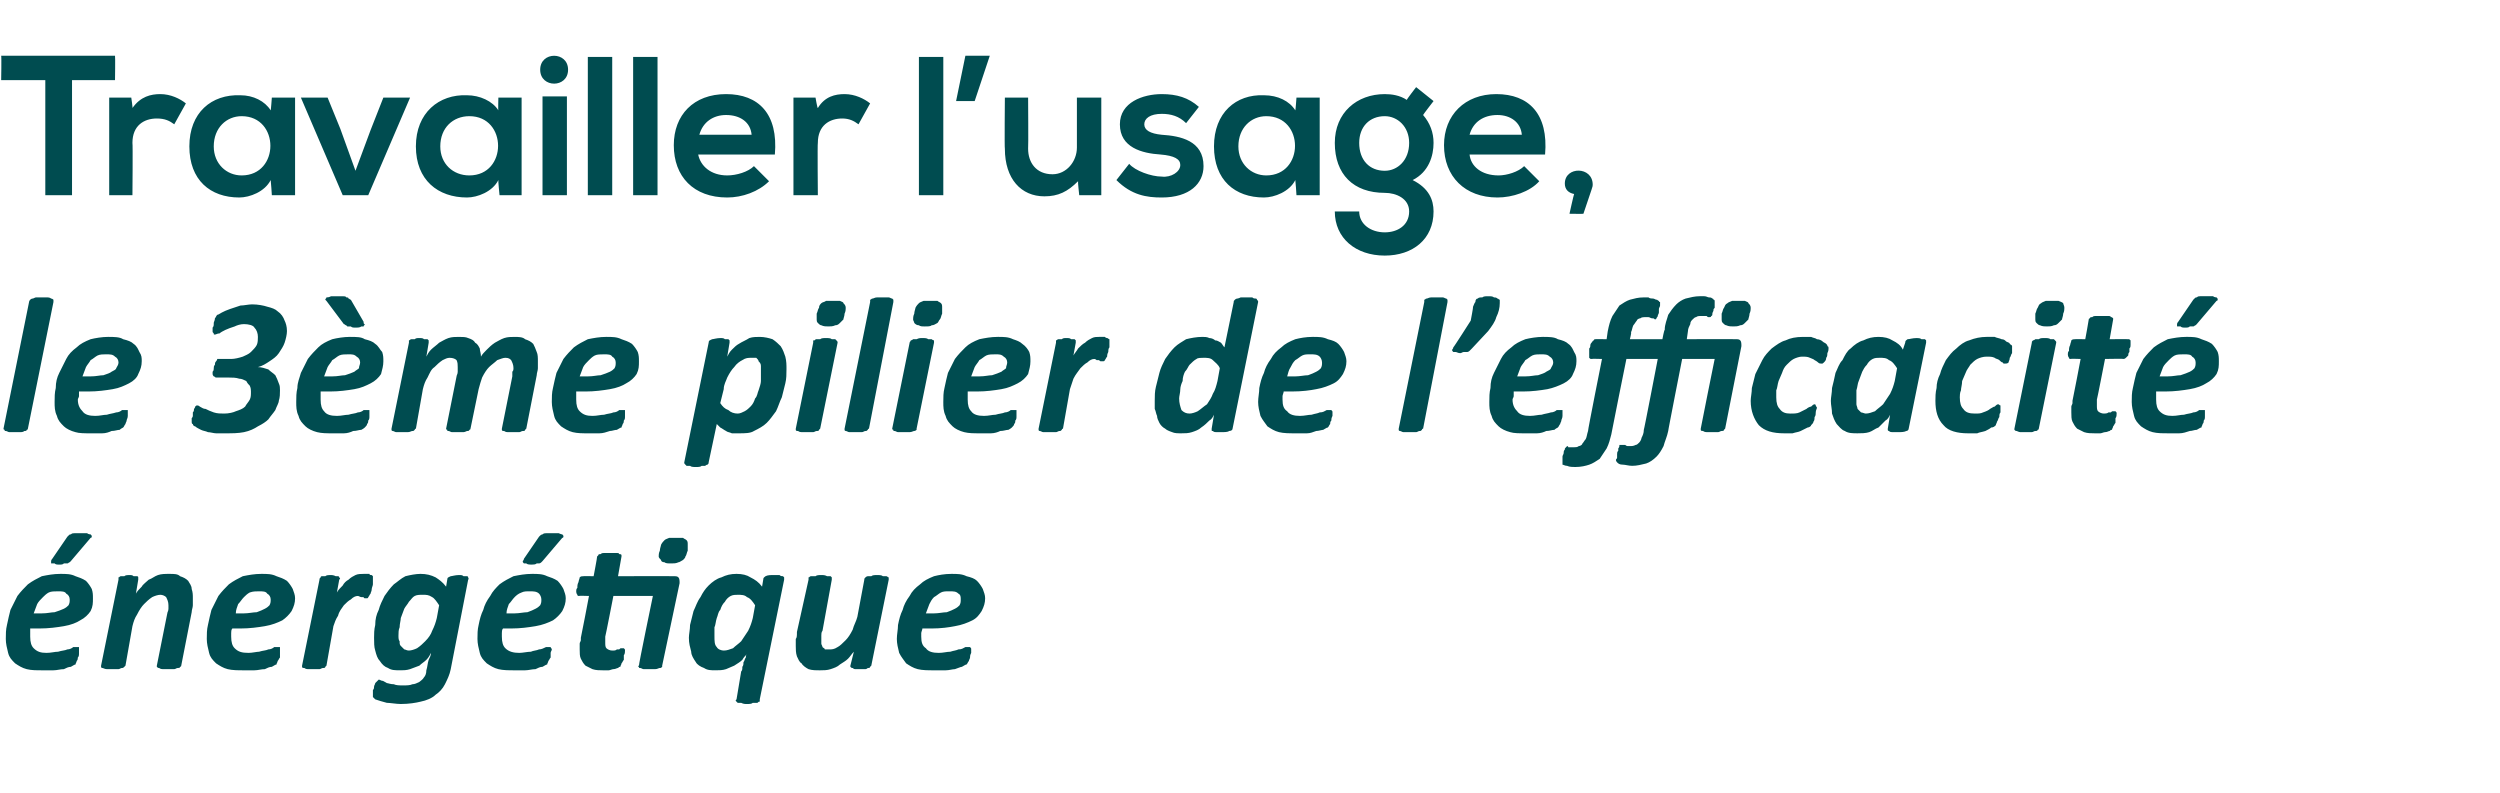 <?xml version="1.0" standalone="no"?><!DOCTYPE svg PUBLIC "-//W3C//DTD SVG 1.1//EN" "http://www.w3.org/Graphics/SVG/1.1/DTD/svg11.dtd"><svg xmlns="http://www.w3.org/2000/svg" version="1.1" width="215.2px" height="68.3px" viewBox="0 -4 215.2 68.3" style="top:-4px"><desc>Travailler l usage, le 3ème pilier de l efficacité énergétique</desc><defs/><g id="Polygon40231"><path d="m8 47.5c0 .4 0 .7-.2 1.1c-.2.3-.5.6-.9.8c-.3.2-.8.4-1.4.5c-.6.1-1.3.2-2.1.2c0 0-.8 0-.8 0c0 .1 0 .3 0 .4c0 .1 0 .2 0 .3c0 .5.1.8.3 1c.3.3.6.4 1.1.4c.4 0 .7-.1 1-.1c.3-.1.6-.1.8-.2c.2 0 .4-.1.5-.2c.2 0 .3 0 .3 0c.1 0 .2 0 .2 0c0 .1 0 .1 0 .2c0 .1 0 .2 0 .3c0 .2 0 .3-.1.4c0 .1 0 .2-.1.3c0 .1-.1.2-.1.3c-.1 0-.2.1-.4.2c-.2 0-.4.1-.6.2c-.3 0-.6.1-.9.1c-.3 0-.6 0-.9 0c-.6 0-1 0-1.4-.1c-.4-.1-.7-.3-1-.5c-.3-.3-.5-.5-.6-.9c-.1-.4-.2-.8-.2-1.2c0-.4 0-.8.1-1.2c.1-.5.2-.9.3-1.3c.2-.4.4-.8.6-1.2c.3-.4.6-.7.9-1c.4-.3.8-.5 1.2-.7c.5-.1 1-.2 1.6-.2c.5 0 .9 0 1.3.2c.3.1.6.2.9.4c.2.2.4.5.5.7c.1.3.1.5.1.8zm-2 .1c0-.2-.1-.4-.3-.5c-.1-.2-.4-.2-.7-.2c-.3 0-.6 0-.8.1c-.2.1-.4.3-.5.4c-.2.2-.4.4-.5.6c-.1.3-.2.5-.3.8c0 0 .7 0 .7 0c.5 0 .8-.1 1.1-.1c.3-.1.6-.2.8-.3c.2-.1.3-.2.4-.3c.1-.2.1-.3.1-.5zm.1-3.3c0 0-.1.1-.1.1c-.1 0-.1.1-.2.1c-.1 0-.2 0-.3 0c-.1.1-.2.1-.4.1c-.2 0-.3 0-.4-.1c-.1 0-.2 0-.3 0c0-.1 0-.1 0-.2c0 0 0-.1.1-.2c0 0 1.3-1.9 1.3-1.9c0 0 .1-.1.1-.1c.1-.1.1-.1.2-.1c.1-.1.2-.1.3-.1c.2 0 .3 0 .5 0c.3 0 .5 0 .6 0c.1.1.3.1.3.1c.1.1.1.1.1.2c0 0 0 .1-.1.1c0 0-1.7 2-1.7 2zm10.5 3.2c0 .2 0 .4 0 .6c0 .2-.1.4-.1.6c0 0-.9 4.6-.9 4.6c0 0 0 .1-.1.1c0 .1-.1.1-.2.1c-.1 0-.2.1-.3.1c-.1 0-.3 0-.5 0c-.2 0-.4 0-.5 0c-.2 0-.3-.1-.3-.1c-.1 0-.1 0-.2-.1c0 0 0-.1 0-.1c0 0 .9-4.5.9-4.5c0-.1.1-.2.1-.4c0-.1 0-.2 0-.3c0-.3-.1-.5-.2-.7c-.1-.1-.3-.2-.5-.2c-.2 0-.5.1-.7.2c-.3.2-.5.4-.7.6c-.2.2-.4.5-.6.9c-.2.3-.3.6-.4 1c0 0-.6 3.4-.6 3.4c0 0-.1.1-.1.1c-.1.1-.1.1-.2.1c-.1 0-.2.1-.3.1c-.2 0-.3 0-.5 0c-.3 0-.4 0-.5 0c-.2 0-.3-.1-.4-.1c0 0-.1 0-.1-.1c0 0 0-.1 0-.1c0 0 1.5-7.4 1.5-7.4c0-.1 0-.1 0-.2c.1 0 .1-.1.2-.1c.1 0 .2 0 .3 0c.1-.1.3-.1.4-.1c.2 0 .3 0 .4.1c.2 0 .2 0 .3 0c.1 0 .1.1.1.1c0 .1 0 .1 0 .2c0 0-.2 1.2-.2 1.2c.1-.2.3-.4.5-.6c.1-.2.4-.4.6-.6c.3-.1.5-.3.8-.4c.3-.1.6-.1 1-.1c.4 0 .7 0 .9.2c.3.1.5.2.7.4c.1.2.3.4.3.7c.1.3.1.5.1.8zm8.8 0c0 .4-.1.7-.3 1.1c-.2.3-.5.6-.8.8c-.4.2-.9.4-1.5.5c-.6.1-1.3.2-2.1.2c0 0-.7 0-.7 0c-.1.1-.1.3-.1.4c0 .1 0 .2 0 .3c0 .5.1.8.3 1c.3.3.6.4 1.2.4c.3 0 .7-.1.9-.1c.3-.1.6-.1.8-.2c.2 0 .4-.1.5-.2c.2 0 .3 0 .4 0c0 0 .1 0 .1 0c0 .1 0 .1 0 .2c0 .1 0 .2 0 .3c0 .2 0 .3 0 .4c-.1.1-.1.2-.2.3c0 .1-.1.2-.1.3c-.1 0-.2.1-.4.2c-.2 0-.4.1-.6.2c-.3 0-.6.1-.9.1c-.3 0-.6 0-.9 0c-.5 0-1 0-1.4-.1c-.4-.1-.7-.3-1-.5c-.3-.3-.5-.5-.6-.9c-.1-.4-.2-.8-.2-1.2c0-.4 0-.8.1-1.2c.1-.5.2-.9.3-1.3c.2-.4.4-.8.6-1.2c.3-.4.6-.7.9-1c.4-.3.8-.5 1.2-.7c.5-.1 1-.2 1.6-.2c.5 0 .9 0 1.3.2c.3.1.6.2.9.4c.2.2.4.5.5.7c.1.3.2.5.2.8zm-2.1.1c0-.2-.1-.4-.3-.5c-.1-.2-.4-.2-.7-.2c-.3 0-.5 0-.8.1c-.2.1-.4.3-.5.4c-.2.2-.3.4-.5.6c-.1.3-.2.5-.2.8c0 0 .7 0 .7 0c.4 0 .8-.1 1.1-.1c.3-.1.5-.2.7-.3c.2-.1.3-.2.4-.3c.1-.2.1-.3.1-.5zm8.8-2c0 0 0 .1 0 .1c0 .1 0 .2 0 .3c0 .1 0 .2 0 .3c0 .1-.1.3-.1.4c0 .2-.1.3-.1.4c-.1.1-.1.2-.2.3c0 .1-.1.1-.1.1c-.1 0-.1 0-.2 0c0 0-.1 0-.1-.1c-.1 0-.2 0-.2 0c-.1 0-.2-.1-.3-.1c-.2 0-.4.1-.6.3c-.2.1-.4.3-.6.5c-.2.3-.4.5-.5.9c-.2.3-.3.6-.4.9c0 0-.6 3.4-.6 3.4c0 0-.1.1-.1.1c0 .1-.1.1-.2.1c-.1 0-.2.1-.3.1c-.2 0-.3 0-.5 0c-.2 0-.4 0-.5 0c-.2 0-.3-.1-.3-.1c-.1 0-.2 0-.2-.1c0 0 0-.1 0-.1c0 0 1.5-7.4 1.5-7.4c0-.1 0-.1.1-.2c0 0 0-.1.1-.1c.1 0 .2 0 .3 0c.1-.1.3-.1.4-.1c.2 0 .3 0 .5.1c.1 0 .1 0 .2 0c.1 0 .1.1.1.1c.1.1.1.1 0 .2c0 0-.2 1.1-.2 1.1c.1-.2.3-.4.5-.6c.1-.2.3-.4.5-.5c.2-.2.4-.3.6-.4c.2-.1.5-.1.7-.1c0 0 .1 0 .2 0c.1 0 .2 0 .3 0c0 .1.1.1.2.1c0 0 .1.1.1.1c0 0 0 0 0 0zm6.7 8c-.1.5-.3.9-.5 1.3c-.2.4-.5.7-.8.9c-.3.3-.8.5-1.3.6c-.4.1-1 .2-1.7.2c-.4 0-.9-.1-1.2-.1c-.4-.1-.7-.2-1-.3c-.1-.1-.1-.1-.2-.2c0 0 0-.1 0-.2c0 0 0-.1 0-.2c0 0 0-.1 0-.2c.1-.1.1-.2.1-.3c0-.1.1-.2.1-.3c.1-.1.1-.1.2-.2c0 0 .1-.1.1-.1c.1 0 .2.1.3.1c.1 0 .2.1.4.2c.1 0 .3.1.6.1c.2.1.5.1.8.1c.3 0 .6 0 .8-.1c.2 0 .4-.1.6-.2c.1-.1.3-.2.4-.4c.1-.1.2-.3.2-.6c.1-.3.1-.6.2-.9c.1-.2.2-.4.2-.6c-.1.2-.2.4-.4.6c-.2.2-.4.3-.6.5c-.3.1-.5.2-.8.3c-.3.1-.6.1-.8.1c-.5 0-.8 0-1.1-.2c-.3-.1-.5-.3-.7-.6c-.2-.2-.3-.5-.4-.9c-.1-.3-.1-.7-.1-1.1c0-.3 0-.7.1-1.1c0-.5.1-.9.3-1.3c.1-.4.3-.8.5-1.2c.2-.3.5-.7.8-1c.3-.2.6-.5 1-.7c.4-.1.9-.2 1.3-.2c.5 0 .9.1 1.3.3c.3.2.6.4.9.8c0 0 .1-.6.1-.6c0-.2.1-.2.3-.3c.1 0 .4-.1.7-.1c.2 0 .3 0 .4.1c.1 0 .2 0 .3 0c.1 0 .1.1.1.1c0 .1.1.1 0 .2c0 0-1.5 7.7-1.5 7.7zm-1-5.5c-.2-.3-.4-.6-.6-.7c-.3-.2-.5-.2-.8-.2c-.3 0-.5 0-.7.1c-.2.1-.3.3-.5.5c-.1.2-.3.4-.4.6c-.1.3-.2.5-.3.8c0 .2-.1.5-.1.8c-.1.2-.1.5-.1.7c0 .2 0 .4.1.5c0 .2 0 .3.1.4c.1.1.2.2.3.3c.1 0 .2.1.4.1c.2 0 .5-.1.7-.2c.3-.2.5-.4.7-.6c.3-.3.5-.6.6-.9c.2-.4.3-.7.4-1.1c0 0 .2-1.1.2-1.1zm10.9-.6c0 .4-.1.7-.3 1.1c-.2.3-.5.6-.8.8c-.4.2-.9.4-1.5.5c-.6.1-1.3.2-2.1.2c0 0-.7 0-.7 0c-.1.1-.1.3-.1.4c0 .1 0 .2 0 .3c0 .5.1.8.3 1c.3.3.7.4 1.2.4c.3 0 .7-.1 1-.1c.2-.1.5-.1.7-.2c.2 0 .4-.1.6-.2c.1 0 .2 0 .3 0c0 0 .1 0 .1 0c0 .1.1.1.1.2c0 .1-.1.2-.1.3c0 .2 0 .3 0 .4c-.1.1-.1.2-.2.3c0 .1-.1.2-.1.3c-.1 0-.2.1-.4.2c-.2 0-.4.1-.6.2c-.3 0-.6.1-.9.1c-.3 0-.6 0-.9 0c-.5 0-1 0-1.4-.1c-.4-.1-.7-.3-1-.5c-.3-.3-.5-.5-.6-.9c-.1-.4-.2-.8-.2-1.2c0-.4 0-.8.1-1.2c.1-.5.2-.9.4-1.3c.1-.4.3-.8.6-1.2c.2-.4.5-.7.8-1c.4-.3.8-.5 1.2-.7c.5-.1 1-.2 1.6-.2c.5 0 .9 0 1.3.2c.3.1.6.2.9.4c.2.2.4.5.5.7c.1.3.2.5.2.8zm-2.1.1c0-.2-.1-.4-.2-.5c-.2-.2-.5-.2-.8-.2c-.3 0-.5 0-.7.1c-.3.1-.5.3-.6.4c-.2.2-.3.4-.5.6c-.1.3-.2.5-.2.8c0 0 .7 0 .7 0c.4 0 .8-.1 1.1-.1c.3-.1.5-.2.7-.3c.2-.1.3-.2.4-.3c.1-.2.1-.3.1-.5zm.1-3.3c0 0-.1.1-.1.1c0 0-.1.1-.2.1c0 0-.1 0-.2 0c-.1.1-.3.1-.4.1c-.2 0-.4 0-.5-.1c-.1 0-.2 0-.2 0c-.1-.1-.1-.1-.1-.2c0 0 .1-.1.1-.2c0 0 1.3-1.9 1.3-1.9c0 0 .1-.1.1-.1c.1-.1.2-.1.2-.1c.1-.1.2-.1.4-.1c.1 0 .2 0 .4 0c.3 0 .5 0 .6 0c.2.1.3.1.3.1c.1.1.1.1.1.2c0 0 0 .1-.1.1c0 0-1.7 2-1.7 2zm10.3 9c0 0 0 .1 0 .1c-.1.1-.1.1-.2.1c-.1 0-.2.1-.4.1c-.1 0-.3 0-.5 0c-.2 0-.3 0-.5 0c-.1 0-.2-.1-.3-.1c-.1 0-.1 0-.1-.1c-.1 0-.1-.1 0-.1c-.04-.03 1.2-6 1.2-6l-3.4 0c0 0-.67 3.45-.7 3.5c0 0 0 .1 0 .2c0 .2 0 .3 0 .3c0 .2 0 .4.1.5c.1.1.3.2.5.2c.2 0 .3 0 .4-.1c.1 0 .1 0 .2 0c.1-.1.1-.1.2-.1c0 0 .1 0 .1 0c.1 0 .1 0 .1 0c.1.1.1.1.1.2c0 .1 0 .3-.1.4c0 .1 0 .3 0 .4c-.1.1-.1.2-.2.3c0 .1-.1.2-.1.3c-.1 0-.1 0-.2.1c-.1 0-.2.1-.4.1c-.1 0-.3.1-.4.1c-.2 0-.3 0-.5 0c-.3 0-.6 0-.9-.1c-.2-.1-.4-.2-.6-.3c-.2-.2-.3-.4-.4-.6c-.1-.2-.1-.5-.1-.8c0-.1 0-.2 0-.2c0-.1 0-.2 0-.3c0-.1.1-.2.1-.3c0-.1 0-.1 0-.2c.02-.01.7-3.6.7-3.6c0 0-.85-.03-.9 0c0 0-.1 0-.1-.1c0 0-.1-.1-.1-.3c0-.1 0-.2.1-.3c0-.2 0-.3.1-.5c0-.1.1-.3.1-.4c.1-.1.2-.1.3-.1c-.01-.02.9 0 .9 0c0 0 .32-1.67.3-1.7c0 0 .1-.1.1-.1c0-.1.1-.1.2-.1c.1-.1.2-.1.3-.1c.2 0 .3 0 .5 0c.2 0 .4 0 .5 0c.2 0 .3 0 .3.1c.1 0 .2 0 .2.1c0 0 0 .1 0 .1c0 .03-.3 1.7-.3 1.7c0 0 4.76-.02 4.8 0c.2 0 .3 0 .4.1c.1.1.1.3.1.5c0 0-1.5 7.1-1.5 7.1zm2.2-9.9c-.1.2-.1.4-.2.5c0 .1-.1.2-.2.3c-.2.1-.3.2-.4.2c-.2.1-.4.1-.6.1c-.3 0-.5 0-.6-.1c-.2 0-.3-.1-.3-.2c-.1-.1-.2-.2-.2-.3c0-.1 0-.3.1-.5c0-.2.1-.4.1-.5c.1-.2.2-.3.3-.4c.1-.1.2-.1.4-.2c.2 0 .4 0 .6 0c.2 0 .4 0 .6 0c.1.1.2.1.3.2c.1.1.1.2.1.4c0 .1 0 .3 0 .5zm6.2 12.8c0 .1 0 .1 0 .2c-.1 0-.1 0-.2.1c-.1 0-.2 0-.4 0c-.1.1-.3.1-.5.1c-.2 0-.3 0-.5-.1c-.1 0-.2 0-.3 0c-.1-.1-.1-.1-.1-.1c-.1-.1-.1-.1 0-.2c0 0 .4-2.4.4-2.4c.1-.1.1-.2.1-.4c.1-.1.1-.3.1-.4c.1-.1.1-.3.2-.4c0-.1 0-.2.1-.3c-.1.1-.3.3-.4.5c-.2.2-.4.3-.7.5c-.2.1-.5.2-.7.3c-.3.1-.6.1-.9.1c-.4 0-.7 0-1-.2c-.3-.1-.6-.3-.7-.5c-.2-.3-.4-.6-.4-.9c-.1-.4-.2-.7-.2-1.2c0-.3.1-.7.1-1.1c.1-.4.2-.8.3-1.2c.2-.4.3-.8.6-1.2c.2-.4.4-.7.7-1c.3-.3.7-.6 1.1-.7c.4-.2.8-.3 1.3-.3c.5 0 .9.1 1.2.3c.4.2.7.4 1 .8c0 0 .1-.6.1-.6c0-.2.1-.2.2-.3c.2-.1.4-.1.8-.1c.1 0 .3 0 .4 0c.1.1.2.1.3.1c0 0 .1.1.1.1c0 .1 0 .1 0 .2c0 0-2.1 10.3-2.1 10.3zm-.4-8.1c-.2-.3-.4-.6-.7-.7c-.2-.2-.5-.2-.8-.2c-.2 0-.4 0-.6.1c-.2.1-.4.3-.5.5c-.2.2-.3.4-.4.7c-.2.2-.2.5-.3.7c-.1.3-.1.6-.2.8c0 .3 0 .5 0 .7c0 .5 0 .8.2 1c.1.2.4.3.6.3c.3 0 .5-.1.8-.2c.2-.2.5-.4.7-.6c.2-.3.4-.6.6-.9c.2-.4.3-.7.4-1.1c0 0 .2-1.1.2-1.1zm10 5.2c0 0-.1.1-.1.1c0 .1-.1.1-.2.1c0 0-.1.1-.2.1c-.2 0-.3 0-.5 0c-.1 0-.3 0-.4 0c-.1 0-.2-.1-.2-.1c-.1 0-.1 0-.2-.1c0 0 0-.1 0-.1c0 0 .3-1.2.3-1.2c-.2.2-.3.4-.5.6c-.2.2-.4.3-.7.5c-.2.2-.5.3-.8.4c-.3.1-.6.1-.9.1c-.4 0-.7 0-1-.1c-.2-.1-.5-.3-.6-.5c-.2-.1-.3-.4-.4-.6c-.1-.3-.1-.6-.1-.9c0-.2 0-.4 0-.6c.1-.1.1-.3.1-.6c0 0 1-4.5 1-4.5c0-.1 0-.1 0-.2c.1 0 .1-.1.2-.1c.1 0 .2 0 .4 0c.1-.1.3-.1.5-.1c.2 0 .3 0 .5.1c.1 0 .2 0 .3 0c0 0 .1.1.1.1c0 .1 0 .1 0 .2c0 0-.8 4.4-.8 4.4c-.1.1-.1.3-.1.4c0 .1 0 .2 0 .4c0 .1 0 .2 0 .3c0 .1.1.2.1.3c.1.1.2.1.2.2c.1 0 .2 0 .4 0c.2 0 .4 0 .7-.2c.2-.1.4-.3.7-.6c.2-.2.4-.5.6-.9c.1-.4.3-.7.4-1.1c0 0 .6-3.2.6-3.2c0-.1 0-.1.1-.2c0 0 .1-.1.2-.1c0 0 .2 0 .3 0c.1-.1.3-.1.5-.1c.2 0 .4 0 .5.1c.1 0 .2 0 .3 0c.1 0 .1.1.2.1c0 .1 0 .1 0 .2c0 0-1.5 7.4-1.5 7.4zm9.8-5.8c0 .4-.1.7-.3 1.1c-.2.3-.4.6-.8.8c-.4.2-.9.4-1.5.5c-.5.1-1.2.2-2 .2c0 0-.8 0-.8 0c0 .1-.1.3-.1.4c0 .1 0 .2 0 .3c0 .5.1.8.4 1c.2.3.6.4 1.1.4c.4 0 .7-.1 1-.1c.3-.1.5-.1.7-.2c.3 0 .4-.1.6-.2c.1 0 .2 0 .3 0c.1 0 .1 0 .1 0c.1.1.1.1.1.2c0 .1 0 .2 0 .3c-.1.2-.1.3-.1.4c0 .1-.1.2-.1.3c-.1.1-.1.2-.2.3c-.1 0-.2.1-.4.2c-.1 0-.3.1-.6.2c-.2 0-.5.1-.8.1c-.3 0-.7 0-1 0c-.5 0-1 0-1.4-.1c-.4-.1-.7-.3-1-.5c-.2-.3-.4-.5-.6-.9c-.1-.4-.2-.8-.2-1.2c0-.4.1-.8.1-1.2c.1-.5.2-.9.4-1.3c.1-.4.3-.8.6-1.2c.2-.4.5-.7.9-1c.3-.3.7-.5 1.2-.7c.4-.1.9-.2 1.5-.2c.5 0 .9 0 1.3.2c.4.1.7.2.9.4c.2.2.4.5.5.7c.1.3.2.5.2.8zm-2.1.1c0-.2 0-.4-.2-.5c-.2-.2-.4-.2-.8-.2c-.3 0-.5 0-.7.1c-.2.1-.4.3-.6.4c-.2.2-.3.4-.4.6c-.1.3-.2.5-.3.8c0 0 .7 0 .7 0c.4 0 .8-.1 1.1-.1c.3-.1.5-.2.7-.3c.2-.1.3-.2.4-.3c.1-.2.1-.3.1-.5z" stroke="none" fill="#004c50"/></g><g id="Polygon40230"><path d="m2.4 32.9c0 0 0 .1-.1.1c0 .1-.1.1-.2.1c0 0-.1.1-.3.1c-.1 0-.3 0-.5 0c-.2 0-.4 0-.5 0c-.1 0-.2-.1-.3-.1c-.1 0-.1 0-.1-.1c-.1 0-.1-.1-.1-.1c0 0 2.2-10.9 2.2-10.9c0-.1.1-.2.1-.2c0 0 .1-.1.2-.1c.1 0 .2-.1.3-.1c.2 0 .3 0 .5 0c.2 0 .4 0 .5 0c.2 0 .3.1.3.1c.1 0 .2.1.2.1c0 0 0 .1 0 .2c0 0-2.2 10.9-2.2 10.9zm9.8-5.8c0 .4-.1.7-.3 1.1c-.1.3-.4.6-.8.8c-.4.2-.8.4-1.4.5c-.6.1-1.3.2-2.1.2c0 0-.8 0-.8 0c0 .1 0 .3 0 .4c0 .1-.1.2-.1.3c0 .5.2.8.4 1c.2.3.6.4 1.1.4c.4 0 .7-.1 1-.1c.3-.1.5-.1.8-.2c.2 0 .4-.1.5-.2c.2 0 .3 0 .3 0c.1 0 .1 0 .2 0c0 .1 0 .1 0 .2c0 .1 0 .2 0 .3c0 .2-.1.3-.1.4c0 .1-.1.2-.1.3c-.1.1-.1.2-.2.3c0 0-.2.1-.3.2c-.2 0-.4.1-.7.1c-.2.1-.5.2-.8.2c-.3 0-.6 0-1 0c-.5 0-1 0-1.3-.1c-.4-.1-.8-.3-1-.5c-.3-.3-.5-.5-.6-.9c-.2-.4-.2-.8-.2-1.2c0-.4 0-.8.1-1.2c0-.5.1-.9.3-1.3c.2-.4.4-.8.6-1.2c.2-.4.5-.7.9-1c.3-.3.7-.5 1.2-.7c.4-.1 1-.2 1.5-.2c.5 0 1 0 1.3.2c.4.1.7.2.9.4c.3.2.4.5.5.7c.2.3.2.5.2.8zm-2 .1c0-.2-.1-.4-.3-.5c-.2-.2-.4-.2-.8-.2c-.2 0-.5 0-.7.1c-.2.1-.4.3-.6.4c-.1.2-.3.4-.4.6c-.1.3-.2.5-.3.8c0 0 .7 0 .7 0c.5 0 .8-.1 1.1-.1c.3-.1.6-.2.7-.3c.2-.1.4-.2.4-.3c.1-.2.2-.3.2-.5zm13.9 2.4c0 .3 0 .6-.1.9c0 .2-.2.5-.3.8c-.2.3-.4.5-.6.8c-.2.2-.5.4-.9.6c-.3.2-.7.4-1.2.5c-.5.1-1 .1-1.6.1c-.3 0-.5 0-.8 0c-.2 0-.5-.1-.7-.1c-.2-.1-.4-.1-.6-.2c-.2-.1-.4-.2-.5-.3c-.1 0-.2-.1-.2-.2c-.1 0-.1-.1-.1-.3c0 0 0-.1 0-.2c0 0 .1-.1.1-.2c0-.1 0-.2 0-.3c.1-.1.1-.2.1-.3c.1-.1.1-.2.1-.2c.1-.1.1-.1.2-.1c0 0 .1 0 .2.1c.2.1.3.2.5.2c.2.1.4.2.7.3c.3.1.6.1.9.1c.4 0 .8-.1 1-.2c.3-.1.6-.2.8-.4c.1-.2.3-.4.4-.6c.1-.2.1-.4.1-.7c0-.1 0-.3-.1-.5c-.1-.1-.2-.2-.3-.4c-.2-.1-.4-.2-.6-.2c-.3-.1-.6-.1-.9-.1c0 0-1.1 0-1.1 0c-.1 0-.1-.1-.2-.1c0 0-.1-.1-.1-.2c0-.1 0-.1 0-.2c.1-.1.1-.2.1-.3c0-.1 0-.2.1-.3c0-.1 0-.2.1-.3c0 0 .1-.1.1-.2c.1 0 .2 0 .2 0c0 0 1 0 1 0c.3 0 .7-.1 1-.2c.2-.1.5-.2.7-.4c.2-.2.4-.4.5-.6c.1-.2.1-.5.1-.7c0-.3-.1-.6-.3-.8c-.1-.2-.5-.3-.9-.3c-.3 0-.6.1-.8.2c-.3.1-.6.2-.8.3c-.2.1-.4.2-.5.3c-.2 0-.3.1-.4.1c-.1 0-.1 0-.1-.1c-.1-.1-.1-.1-.1-.2c0-.1 0-.2 0-.3c.1-.1.1-.2.1-.4c0-.1.1-.2.1-.4c.1-.1.1-.2.2-.3c.1 0 .2-.1.4-.2c.2-.1.4-.2.7-.3c.3-.1.6-.2.9-.3c.3 0 .7-.1 1-.1c.5 0 1 .1 1.3.2c.4.1.7.2.9.4c.3.2.5.5.6.8c.1.2.2.5.2.9c0 .3-.1.7-.2 1c-.1.3-.3.6-.5.9c-.2.3-.5.5-.8.7c-.3.2-.6.4-1 .5c0 0 0 0 0 0c.3 0 .6.1.9.2c.2.2.4.3.6.5c.1.2.2.4.3.7c.1.2.1.4.1.6zm8.9-2.5c0 .4-.1.7-.2 1.1c-.2.3-.5.6-.9.8c-.4.2-.8.4-1.4.5c-.6.1-1.3.2-2.1.2c0 0-.8 0-.8 0c0 .1 0 .3 0 .4c0 .1 0 .2 0 .3c0 .5.1.8.3 1c.2.3.6.4 1.1.4c.4 0 .7-.1 1-.1c.3-.1.6-.1.8-.2c.2 0 .4-.1.5-.2c.2 0 .3 0 .3 0c.1 0 .1 0 .2 0c0 .1 0 .1 0 .2c0 .1 0 .2 0 .3c0 .2 0 .3-.1.4c0 .1 0 .2-.1.3c0 .1-.1.2-.2.3c0 0-.1.1-.3.2c-.2 0-.4.1-.7.1c-.2.1-.5.2-.8.2c-.3 0-.6 0-.9 0c-.6 0-1 0-1.4-.1c-.4-.1-.8-.3-1-.5c-.3-.3-.5-.5-.6-.9c-.2-.4-.2-.8-.2-1.2c0-.4 0-.8.1-1.2c0-.5.2-.9.3-1.3c.2-.4.4-.8.6-1.2c.3-.4.6-.7.9-1c.3-.3.7-.5 1.2-.7c.4-.1 1-.2 1.5-.2c.6 0 1 0 1.3.2c.4.1.7.2.9.4c.3.2.4.5.6.7c.1.3.1.5.1.8zm-2 .1c0-.2-.1-.4-.3-.5c-.2-.2-.4-.2-.7-.2c-.3 0-.6 0-.8.1c-.2.1-.4.3-.6.4c-.1.2-.3.4-.4.6c-.1.3-.2.5-.3.8c0 0 .7 0 .7 0c.5 0 .8-.1 1.1-.1c.3-.1.6-.2.8-.3c.1-.1.3-.2.4-.3c0-.2.1-.3.1-.5zm.3-3.5c0 .1 0 .2.1.2c0 .1-.1.1-.1.2c0 0-.1 0-.2 0c-.1.1-.3.1-.5.1c-.2 0-.3 0-.4-.1c-.1 0-.2 0-.3 0c0 0-.1-.1-.1-.1c-.1 0-.1-.1-.2-.1c0 0-1.5-2-1.5-2c0 0-.1-.1-.1-.1c0-.1.1-.1.1-.2c.1 0 .2 0 .4-.1c.1 0 .3 0 .6 0c.1 0 .3 0 .4 0c.1 0 .3 0 .3.1c.1 0 .2 0 .2.1c.1 0 .1.1.2.1c0 0 1.1 1.9 1.1 1.9zm14 9.2c0 0-.1.1-.1.1c0 .1-.1.1-.2.1c-.1 0-.2.1-.3.1c-.2 0-.3 0-.5 0c-.2 0-.4 0-.5 0c-.2 0-.3-.1-.3-.1c-.1 0-.2 0-.2-.1c0 0 0-.1 0-.1c0 0 .9-4.5.9-4.5c0-.1 0-.2 0-.4c.1-.1.1-.2.1-.3c0-.3-.1-.5-.2-.7c-.1-.1-.2-.2-.5-.2c-.2 0-.4.1-.7.2c-.2.2-.5.4-.7.6c-.2.2-.4.5-.6.9c-.1.3-.2.6-.3 1c0 0-.7 3.4-.7 3.4c0 0 0 .1-.1.1c0 .1-.1.1-.2.1c0 0-.2.1-.3.1c-.1 0-.3 0-.5 0c-.2 0-.4 0-.5 0c-.1 0-.2-.1-.3-.1c-.1 0-.1 0-.1-.1c-.1 0-.1-.1-.1-.1c0 0 .9-4.5.9-4.5c0-.1.1-.2.1-.4c0-.1 0-.2 0-.4c0-.2 0-.4-.1-.6c-.1-.1-.3-.2-.6-.2c-.2 0-.4.1-.6.2c-.3.2-.5.4-.7.6c-.3.2-.4.5-.6.9c-.2.3-.3.6-.4 1c0 0-.6 3.4-.6 3.4c-.1 0-.1.1-.1.1c-.1.1-.1.1-.2.1c-.1 0-.2.1-.4.1c-.1 0-.3 0-.5 0c-.2 0-.3 0-.5 0c-.1 0-.2-.1-.3-.1c0 0-.1 0-.1-.1c0 0 0-.1 0-.1c0 0 1.5-7.4 1.5-7.4c0-.1 0-.1 0-.2c.1 0 .1-.1.2-.1c.1 0 .2 0 .3 0c.1-.1.2-.1.4-.1c.2 0 .3 0 .4.1c.1 0 .2 0 .3 0c0 0 .1.1.1.1c0 .1 0 .1 0 .2c0 0-.2 1.2-.2 1.2c.1-.2.2-.4.4-.6c.2-.2.5-.4.7-.6c.2-.1.5-.3.8-.4c.3-.1.6-.1.9-.1c.3 0 .6 0 .8.1c.3.1.5.2.6.4c.2.1.3.3.4.5c0 .2.1.4.1.7c.1-.2.3-.4.5-.6c.2-.2.4-.4.7-.6c.2-.1.5-.3.8-.4c.3-.1.6-.1.9-.1c.3 0 .7 0 .9.2c.3.1.5.2.7.4c.1.2.2.4.3.7c.1.2.1.5.1.8c0 .2 0 .4 0 .6c0 .2-.1.4-.1.6c0 0-.9 4.6-.9 4.6zm9.7-5.8c0 .4 0 .7-.2 1.1c-.2.3-.5.6-.9.8c-.3.2-.8.4-1.4.5c-.6.1-1.3.2-2.1.2c0 0-.8 0-.8 0c0 .1 0 .3 0 .4c0 .1 0 .2 0 .3c0 .5.1.8.3 1c.3.3.6.4 1.1.4c.4 0 .7-.1 1-.1c.3-.1.6-.1.8-.2c.2 0 .4-.1.5-.2c.2 0 .3 0 .3 0c.1 0 .2 0 .2 0c0 .1 0 .1 0 .2c0 .1 0 .2 0 .3c0 .2 0 .3-.1.4c0 .1 0 .2-.1.3c0 .1-.1.2-.1.3c-.1 0-.2.1-.4.2c-.2 0-.4.1-.6.1c-.3.1-.6.2-.9.2c-.3 0-.6 0-.9 0c-.6 0-1 0-1.4-.1c-.4-.1-.7-.3-1-.5c-.3-.3-.5-.5-.6-.9c-.1-.4-.2-.8-.2-1.2c0-.4 0-.8.1-1.2c.1-.5.2-.9.3-1.3c.2-.4.4-.8.6-1.2c.3-.4.6-.7.9-1c.4-.3.8-.5 1.2-.7c.5-.1 1-.2 1.6-.2c.5 0 .9 0 1.3.2c.3.1.6.2.9.4c.2.2.4.5.5.7c.1.3.1.5.1.8zm-2 .1c0-.2-.1-.4-.3-.5c-.1-.2-.4-.2-.7-.2c-.3 0-.6 0-.8.1c-.2.1-.4.3-.5.4c-.2.2-.4.4-.5.6c-.1.3-.2.5-.3.8c0 0 .7 0 .7 0c.5 0 .8-.1 1.1-.1c.3-.1.6-.2.8-.3c.2-.1.3-.2.4-.3c.1-.2.1-.3.1-.5zm14.7.6c0 .4 0 .8-.1 1.2c-.1.4-.2.8-.3 1.2c-.2.4-.3.8-.5 1.2c-.3.4-.5.7-.8 1c-.3.3-.7.5-1.1.7c-.3.2-.8.2-1.3.2c-.2 0-.4 0-.6 0c-.2-.1-.4-.1-.5-.2c-.2-.1-.3-.2-.5-.3c-.1-.1-.2-.2-.3-.3c0 0-.7 3.3-.7 3.3c0 .1 0 .1-.1.2c0 0-.1 0-.2.1c0 0-.1 0-.3 0c-.1.1-.3.1-.5.1c-.2 0-.4 0-.5-.1c-.1 0-.2 0-.3 0c-.1-.1-.1-.1-.1-.1c-.1-.1-.1-.1-.1-.2c0 0 2.1-10.3 2.1-10.3c0-.2.1-.2.3-.3c.1 0 .4-.1.7-.1c.2 0 .3 0 .4.1c.1 0 .2 0 .3 0c0 0 .1.1.1.1c0 .1 0 .1 0 .2c0 0-.2 1.2-.2 1.2c.1-.2.2-.4.4-.6c.2-.2.4-.4.6-.5c.3-.2.6-.3.9-.5c.3-.1.6-.1.9-.1c.4 0 .8.1 1.1.2c.3.2.5.4.7.6c.2.3.3.6.4.9c.1.4.1.7.1 1.1zm-2.2.2c0-.2 0-.4 0-.5c0-.2-.1-.3-.2-.4c0-.1-.1-.2-.2-.3c-.1 0-.3 0-.4 0c-.3 0-.5 0-.8.2c-.2.1-.5.3-.7.6c-.2.2-.4.5-.6.9c-.1.3-.3.6-.3 1c0 0-.3 1.2-.3 1.2c.2.3.4.5.7.6c.2.2.5.3.8.3c.2 0 .4-.1.6-.2c.2-.1.4-.3.5-.4c.2-.2.3-.4.4-.7c.2-.2.2-.5.3-.7c.1-.3.2-.6.2-.8c0-.3 0-.6 0-.8zm7.2-5c0 .2-.1.4-.1.5c-.1.1-.2.2-.3.3c-.1.1-.2.2-.4.2c-.2.1-.4.1-.6.1c-.2 0-.4 0-.6-.1c-.1 0-.2-.1-.3-.2c-.1-.1-.1-.2-.1-.3c0-.1 0-.3 0-.5c.1-.2.1-.4.2-.5c0-.2.1-.3.2-.4c.1-.1.3-.1.4-.2c.2 0 .4 0 .6 0c.3 0 .5 0 .6 0c.2.1.3.1.3.2c.1.1.2.2.2.4c0 .1 0 .3-.1.5zm-2.1 9.9c0 0-.1.1-.1.1c0 .1-.1.1-.2.1c-.1 0-.2.1-.3.1c-.2 0-.3 0-.5 0c-.2 0-.4 0-.5 0c-.2 0-.3-.1-.3-.1c-.1 0-.2 0-.2-.1c0 0 0-.1 0-.1c0 0 1.5-7.4 1.5-7.4c0-.1 0-.1 0-.2c.1 0 .2 0 .2-.1c.1 0 .2 0 .4 0c.1-.1.3-.1.5-.1c.2 0 .4 0 .5.1c.1 0 .2 0 .3 0c.1.1.1.1.1.1c.1.1.1.1.1.2c0 0-1.5 7.4-1.5 7.4zm4.2 0c-.1 0-.1.1-.1.1c-.1.1-.1.1-.2.1c-.1 0-.2.1-.3.1c-.2 0-.3 0-.5 0c-.3 0-.4 0-.6 0c-.1 0-.2-.1-.3-.1c0 0-.1 0-.1-.1c0 0 0-.1 0-.1c0 0 2.2-10.9 2.2-10.9c0-.1 0-.2 0-.2c.1 0 .1-.1.2-.1c.1 0 .2-.1.4-.1c.1 0 .3 0 .5 0c.2 0 .3 0 .5 0c.1 0 .2.1.3.1c0 0 .1.1.1.1c0 0 0 .1 0 .2c0 0-2.1 10.9-2.1 10.9zm6.3-9.9c-.1.2-.1.4-.2.5c-.1.1-.1.2-.2.3c-.2.1-.3.2-.5.2c-.1.1-.3.1-.6.1c-.2 0-.4 0-.5-.1c-.2 0-.3-.1-.4-.2c0-.1-.1-.2-.1-.3c0-.1 0-.3.1-.5c0-.2.1-.4.1-.5c.1-.2.2-.3.3-.4c.1-.1.2-.1.4-.2c.2 0 .4 0 .6 0c.2 0 .4 0 .6 0c.1.1.2.1.3.2c.1.1.1.2.1.4c0 .1 0 .3 0 .5zm-2.2 9.9c0 0 0 .1 0 .1c-.1.1-.2.1-.2.1c-.1 0-.2.1-.4.1c-.1 0-.3 0-.5 0c-.2 0-.4 0-.5 0c-.1 0-.2-.1-.3-.1c-.1 0-.1 0-.1-.1c-.1 0-.1-.1-.1-.1c0 0 1.5-7.4 1.5-7.4c0-.1.1-.1.1-.2c0 0 .1 0 .2-.1c.1 0 .2 0 .3 0c.2-.1.3-.1.5-.1c.2 0 .4 0 .5.1c.2 0 .3 0 .3 0c.1.1.2.1.2.1c0 .1 0 .1 0 .2c0 0-1.5 7.4-1.5 7.4zm9.8-5.8c0 .4-.1.7-.2 1.1c-.2.3-.5.6-.9.8c-.4.2-.8.4-1.4.5c-.6.1-1.3.2-2.1.2c0 0-.8 0-.8 0c0 .1 0 .3 0 .4c0 .1 0 .2 0 .3c0 .5.1.8.3 1c.2.3.6.4 1.1.4c.4 0 .7-.1 1-.1c.3-.1.6-.1.8-.2c.2 0 .4-.1.5-.2c.2 0 .3 0 .3 0c.1 0 .2 0 .2 0c0 .1 0 .1 0 .2c0 .1 0 .2 0 .3c0 .2 0 .3-.1.4c0 .1 0 .2-.1.3c0 .1-.1.2-.2.3c0 0-.1.1-.3.2c-.2 0-.4.1-.7.1c-.2.1-.5.2-.8.2c-.3 0-.6 0-.9 0c-.6 0-1 0-1.4-.1c-.4-.1-.8-.3-1-.5c-.3-.3-.5-.5-.6-.9c-.2-.4-.2-.8-.2-1.2c0-.4 0-.8.1-1.2c.1-.5.2-.9.3-1.3c.2-.4.4-.8.6-1.2c.3-.4.6-.7.9-1c.3-.3.7-.5 1.2-.7c.5-.1 1-.2 1.6-.2c.5 0 .9 0 1.3.2c.3.1.6.2.8.4c.3.2.5.5.6.7c.1.3.1.5.1.8zm-2 .1c0-.2-.1-.4-.3-.5c-.2-.2-.4-.2-.7-.2c-.3 0-.6 0-.8.1c-.2.1-.4.3-.6.4c-.1.2-.3.4-.4.6c-.1.3-.2.5-.3.8c0 0 .7 0 .7 0c.5 0 .8-.1 1.1-.1c.3-.1.6-.2.8-.3c.1-.1.3-.2.4-.3c0-.2.1-.3.1-.5zm8.8-2c0 0 0 .1 0 .1c0 .1 0 .2 0 .3c0 .1 0 .2 0 .3c-.1.1-.1.3-.1.4c-.1.2-.1.3-.1.4c-.1.1-.1.2-.2.3c0 .1-.1.1-.2.1c0 0-.1 0-.1 0c-.1 0-.1 0-.2-.1c0 0-.1 0-.2 0c0 0-.1-.1-.2-.1c-.2 0-.4.1-.6.3c-.2.1-.4.3-.6.5c-.2.3-.4.5-.6.9c-.1.3-.2.6-.3.9c0 0-.6 3.4-.6 3.4c-.1 0-.1.1-.1.1c-.1.1-.1.1-.2.1c-.1 0-.2.1-.3.1c-.2 0-.4 0-.6 0c-.2 0-.3 0-.5 0c-.1 0-.2-.1-.3-.1c0 0-.1 0-.1-.1c0 0 0-.1 0-.1c0 0 1.5-7.4 1.5-7.4c0-.1 0-.1 0-.2c.1 0 .1-.1.2-.1c.1 0 .2 0 .3 0c.1-.1.2-.1.4-.1c.2 0 .3 0 .4.1c.1 0 .2 0 .3 0c0 0 .1.1.1.1c0 .1 0 .1 0 .2c0 0-.2 1.1-.2 1.1c.1-.2.3-.4.4-.6c.2-.2.4-.4.6-.5c.2-.2.4-.3.6-.4c.2-.1.4-.1.6-.1c.1 0 .2 0 .3 0c.1 0 .2 0 .2 0c.1.1.2.1.2.1c.1 0 .1.1.2.1c0 0 0 0 0 0zm10.6 7.7c0 .1-.1.2-.3.2c-.1.1-.4.1-.7.1c-.2 0-.3 0-.4 0c-.1 0-.2 0-.3-.1c-.1 0-.1 0-.1-.1c0 0 0-.1 0-.1c0 0 .2-1.2.2-1.2c-.1.2-.2.4-.4.5c-.2.2-.4.4-.7.6c-.2.2-.5.3-.8.4c-.3.1-.6.1-.9.1c-.3 0-.6 0-.8-.1c-.3-.1-.5-.2-.6-.3c-.2-.1-.4-.3-.5-.5c-.1-.2-.2-.4-.2-.6c-.1-.2-.1-.4-.2-.6c0-.3 0-.5 0-.7c0-.4 0-.8.1-1.2c.1-.4.2-.8.3-1.2c.1-.4.3-.8.5-1.2c.2-.3.5-.7.8-1c.3-.3.7-.5 1-.7c.4-.1.9-.2 1.4-.2c.2 0 .4 0 .6.1c.2 0 .4.1.5.2c.2 0 .3.1.5.2c.1.1.2.3.3.4c0 0 .8-3.9.8-3.9c0-.1 0-.1.1-.2c0 0 .1-.1.2-.1c0 0 .1 0 .3-.1c.1 0 .3 0 .5 0c.2 0 .4 0 .5 0c.1.1.2.1.3.1c.1 0 .1.1.1.1c.1.1.1.1.1.2c0 0-2.2 10.9-2.2 10.9zm-1.1-5.2c-.1-.3-.4-.5-.6-.7c-.2-.2-.5-.2-.8-.2c-.2 0-.5 0-.6.1c-.2.1-.4.3-.6.5c-.1.1-.2.4-.4.6c-.1.2-.2.5-.2.8c-.1.2-.2.5-.2.7c0 .3-.1.6-.1.8c0 .4.1.7.2 1c.2.2.4.3.7.3c.2 0 .5-.1.7-.2c.3-.2.5-.4.8-.6c.2-.3.4-.6.5-.9c.2-.3.3-.7.4-1.1c0 0 .2-1.1.2-1.1zm10.9-.6c0 .4-.1.7-.3 1.1c-.2.3-.4.6-.8.8c-.4.2-.9.4-1.5.5c-.5.1-1.2.2-2.1.2c0 0-.7 0-.7 0c0 .1-.1.3-.1.4c0 .1 0 .2 0 .3c0 .5.1.8.4 1c.2.3.6.4 1.1.4c.4 0 .7-.1 1-.1c.3-.1.5-.1.7-.2c.3 0 .4-.1.6-.2c.1 0 .2 0 .3 0c.1 0 .1 0 .1 0c.1.1.1.1.1.2c0 .1 0 .2 0 .3c-.1.2-.1.3-.1.4c-.1.1-.1.2-.1.3c-.1.1-.1.2-.2.3c-.1 0-.2.1-.4.2c-.1 0-.4.1-.6.1c-.3.1-.5.2-.8.2c-.4 0-.7 0-1 0c-.5 0-1 0-1.4-.1c-.4-.1-.7-.3-1-.5c-.2-.3-.4-.5-.6-.9c-.1-.4-.2-.8-.2-1.2c0-.4.1-.8.1-1.2c.1-.5.2-.9.4-1.3c.1-.4.3-.8.6-1.2c.2-.4.5-.7.9-1c.3-.3.7-.5 1.2-.7c.4-.1.9-.2 1.5-.2c.5 0 .9 0 1.3.2c.4.1.7.2.9.4c.2.2.4.5.5.7c.1.3.2.5.2.8zm-2.1.1c0-.2-.1-.4-.2-.5c-.2-.2-.5-.2-.8-.2c-.3 0-.5 0-.7.1c-.2.1-.4.3-.6.4c-.2.2-.3.4-.4.6c-.2.3-.2.5-.3.8c0 0 .7 0 .7 0c.4 0 .8-.1 1.1-.1c.3-.1.5-.2.7-.3c.2-.1.3-.2.4-.3c.1-.2.1-.3.1-.5zm8.7 5.7c-.1 0-.1.1-.1.1c-.1.1-.1.1-.2.1c-.1 0-.2.1-.3.1c-.2 0-.4 0-.6 0c-.2 0-.3 0-.5 0c-.1 0-.2-.1-.3-.1c0 0-.1 0-.1-.1c0 0 0-.1 0-.1c0 0 2.2-10.9 2.2-10.9c0-.1 0-.2 0-.2c.1 0 .1-.1.2-.1c.1 0 .2-.1.4-.1c.1 0 .3 0 .5 0c.2 0 .3 0 .5 0c.1 0 .2.1.3.1c0 0 .1.1.1.1c0 0 0 .1 0 .2c0 0-2.1 10.9-2.1 10.9zm6.6-10.8c0 .4-.1.8-.3 1.2c-.1.4-.4.8-.7 1.2c0 0-1.4 1.5-1.4 1.5c-.1.1-.1.1-.2.2c0 0-.1.1-.2.1c-.1 0-.2 0-.3 0c-.1 0-.2.1-.3.1c-.2 0-.3-.1-.4-.1c-.1 0-.2 0-.2 0c-.1-.1-.1-.1-.1-.2c0 0 .1-.1.1-.2c.02.03 1.5-2.3 1.5-2.3c0 0 .23-1.19.2-1.2c.1-.2.1-.3.2-.4c0-.2.1-.3.2-.3c.1-.1.2-.1.4-.1c.1-.1.3-.1.5-.1c.2 0 .4 0 .5.1c.1 0 .2 0 .3.1c.1 0 .1.1.2.1c0 .1 0 .2 0 .3zm6.6 5c0 .4-.1.7-.3 1.1c-.1.3-.4.6-.8.8c-.4.2-.9.4-1.4.5c-.6.1-1.3.2-2.1.2c0 0-.8 0-.8 0c0 .1 0 .3 0 .4c0 .1-.1.2-.1.3c0 .5.2.8.4 1c.2.3.6.4 1.1.4c.4 0 .7-.1 1-.1c.3-.1.5-.1.8-.2c.2 0 .4-.1.5-.2c.2 0 .3 0 .3 0c.1 0 .1 0 .2 0c0 .1 0 .1 0 .2c0 .1 0 .2 0 .3c0 .2-.1.3-.1.4c0 .1-.1.2-.1.3c-.1.1-.1.2-.2.3c0 0-.2.1-.3.2c-.2 0-.4.1-.7.1c-.2.1-.5.2-.8.2c-.3 0-.6 0-1 0c-.5 0-1 0-1.3-.1c-.4-.1-.8-.3-1-.5c-.3-.3-.5-.5-.6-.9c-.2-.4-.2-.8-.2-1.2c0-.4 0-.8.1-1.2c0-.5.1-.9.3-1.3c.2-.4.4-.8.6-1.2c.2-.4.5-.7.9-1c.3-.3.7-.5 1.2-.7c.4-.1 1-.2 1.5-.2c.5 0 1 0 1.3.2c.4.1.7.2.9.4c.3.2.4.5.5.7c.2.3.2.5.2.8zm-2 .1c0-.2-.1-.4-.3-.5c-.2-.2-.4-.2-.8-.2c-.2 0-.5 0-.7.1c-.2.1-.4.3-.6.4c-.1.2-.3.4-.4.6c-.1.3-.2.5-.3.8c0 0 .7 0 .7 0c.5 0 .8-.1 1.1-.1c.3-.1.6-.2.7-.3c.2-.1.4-.2.4-.3c.1-.2.2-.3.2-.5zm6.3-.3c0 0-1.31 6.48-1.3 6.5c-.1.4-.2.8-.4 1.2c-.2.3-.4.6-.6.9c-.3.2-.6.4-.9.5c-.3.1-.7.2-1.2.2c-.2 0-.5 0-.7-.1c-.2 0-.3-.1-.4-.1c0-.1 0-.1 0-.1c0-.1 0-.1 0-.2c0 0 0-.1 0-.2c0 0 0-.1 0-.2c0-.1.1-.2.1-.3c0-.1 0-.2.1-.3c0-.1 0-.1.1-.2c0 0 .1-.1.1-.1c0 0 .1 0 .1.1c0 0 .1 0 .1 0c.1 0 .1 0 .1 0c.1 0 .2 0 .3 0c.1 0 .3 0 .4-.1c.1 0 .3-.1.3-.2c.1-.1.2-.3.3-.4c.1-.2.1-.4.2-.7c-.04.02 1.2-6.2 1.2-6.2c0 0-.91-.03-.9 0c-.1 0-.1 0-.2-.1c0 0 0-.1 0-.3c0 0 0-.1 0-.2c0-.1 0-.2 0-.3c.1-.1.1-.2.1-.3c0-.1.1-.2.1-.2c.1-.1.1-.2.2-.2c0-.1.1-.1.1-.1c.04-.02 1 0 1 0c0 0 .1-.73.1-.7c.1-.5.2-.9.4-1.3c.2-.3.4-.6.6-.9c.3-.2.6-.4.9-.5c.4-.1.7-.2 1.2-.2c.1 0 .3 0 .4 0c.1.1.3.1.4.1c.1 0 .2.1.3.1c.1 0 .1.1.2.1c0 0 0 .1.1.1c0 .1 0 .1 0 .2c0 0 0 .1 0 .1c0 .1-.1.2-.1.3c0 .1 0 .2 0 .3c0 .1-.1.2-.1.3c0 .1-.1.1-.1.2c0 0-.1.1-.1.1c-.1 0-.1-.1-.2-.1c0 0-.1 0-.1 0c-.1 0-.2-.1-.3-.1c-.1 0-.1 0-.2 0c-.2 0-.4 0-.5.1c-.1 0-.3.1-.3.2c-.1.1-.2.3-.3.4c-.1.2-.1.4-.2.6c.05.04-.1.6-.1.6l2.8 0c0 0 .15-.82.2-.8c0-.5.2-.9.3-1.3c.2-.3.4-.6.7-.9c.2-.2.5-.4.8-.5c.4-.1.8-.2 1.2-.2c.2 0 .3 0 .4 0c.2 0 .3.1.4.1c.1 0 .2 0 .3.1c0 0 .1 0 .1.1c0 0 .1 0 .1.1c0 0 0 .1 0 .1c0 .1 0 .1 0 .2c0 .1 0 .2 0 .3c-.1.1-.1.1-.1.2c0 .1-.1.2-.1.3c0 .1 0 .2-.1.2c0 .1-.1.1-.1.1c0 0-.1 0-.1 0c-.1 0-.1 0-.2-.1c0 0-.1 0-.2 0c-.1 0-.1 0-.2 0c-.2 0-.4 0-.5.1c-.1 0-.2.1-.3.2c-.1.1-.2.2-.2.4c-.1.2-.2.4-.2.6c0 .03-.1.7-.1.7c0 0 4.17-.02 4.2 0c.2 0 .3 0 .4.1c.1.1.1.3.1.5c0 0-1.4 7.1-1.4 7.1c0 0-.1.1-.1.1c0 .1-.1.1-.2.1c-.1 0-.2.1-.3.1c-.2 0-.3 0-.5 0c-.2 0-.4 0-.5 0c-.2 0-.3-.1-.3-.1c-.1 0-.2 0-.2-.1c0 0 0-.1 0-.1c-.01-.03 1.2-6 1.2-6l-2.8 0c0 0-1.23 6.25-1.2 6.2c-.1.5-.3.9-.4 1.3c-.2.4-.4.7-.6.9c-.3.3-.6.5-.9.6c-.4.1-.8.2-1.2.2c-.3 0-.6-.1-.8-.1c-.3 0-.4-.1-.5-.2c0 0-.1-.1-.1-.2c0-.1.1-.1.1-.2c0-.1 0-.2 0-.3c0-.1 0-.2.1-.3c0-.1 0-.2 0-.2c.1-.1.1-.2.1-.3c.1 0 .1 0 .2 0c0 0 .1 0 .1 0c.1 0 .1 0 .2 0c0 0 .1.1.2.1c0 0 .1 0 .2 0c.2 0 .3 0 .5-.1c.1 0 .2-.1.3-.2c.1-.1.2-.3.2-.4c.1-.2.2-.4.2-.7c.02.04 1.2-6.1 1.2-6.1l-2.7 0zm10.6-3.9c0 .2-.1.4-.1.5c-.1.1-.2.2-.3.3c-.1.1-.2.2-.4.2c-.2.1-.4.1-.6.1c-.2 0-.4 0-.6-.1c-.1 0-.2-.1-.3-.2c-.1-.1-.1-.2-.1-.3c0-.1 0-.3 0-.5c.1-.2.1-.4.2-.5c.1-.2.1-.3.3-.4c.1-.1.2-.1.4-.2c.1 0 .3 0 .6 0c.2 0 .4 0 .5 0c.2.1.3.1.3.2c.1.1.2.2.2.4c0 .1 0 .3-.1.5zm6.8 3c0 .1 0 .2-.1.4c0 .1 0 .3-.1.4c0 .2-.1.3-.2.4c-.1.1-.1.1-.2.1c-.1 0-.2 0-.3-.1c0 0-.1-.1-.3-.2c-.1-.1-.2-.1-.4-.2c-.2-.1-.4-.1-.7-.1c-.2 0-.5.1-.7.2c-.2.1-.4.3-.6.5c-.2.2-.3.4-.4.7c-.1.2-.2.5-.3.7c-.1.3-.1.6-.2.8c0 .2 0 .5 0 .6c0 .5.1.8.3 1c.2.3.5.4.9.4c.3 0 .6 0 .8-.1c.2-.1.4-.2.6-.3c.1-.1.3-.2.4-.2c.1-.1.2-.2.3-.2c.1 0 .1.1.1.1c0 .1.1.1.1.2c0 .1-.1.2-.1.4c0 .1 0 .3-.1.4c0 .1 0 .3-.1.4c0 .1-.1.2-.2.3c0 .1-.2.2-.3.2c-.2.1-.4.2-.6.3c-.2.1-.4.1-.7.2c-.2 0-.5 0-.7 0c-1 0-1.7-.2-2.2-.7c-.4-.5-.7-1.2-.7-2.1c0-.3.1-.7.1-1.1c.1-.4.2-.8.3-1.2c.2-.4.4-.8.6-1.2c.2-.4.5-.7.8-1c.4-.3.8-.6 1.2-.7c.4-.2.9-.3 1.5-.3c.2 0 .4 0 .7 0c.2.1.4.1.5.2c.2 0 .4.1.5.2c.1.1.2.1.3.2c.1.1.1.1.1.2c.1 0 .1.1.1.2zm6.9 6.9c0 .1-.1.2-.2.2c-.2.1-.4.1-.8.1c-.2 0-.3 0-.4 0c-.1 0-.2 0-.3-.1c0 0-.1 0-.1-.1c0 0 0-.1 0-.1c0 0 .2-1.2.2-1.2c-.1.2-.2.4-.4.5c-.2.2-.4.4-.6.6c-.3.1-.5.3-.8.4c-.3.1-.7.1-1 .1c-.4 0-.8 0-1.1-.2c-.3-.1-.5-.4-.7-.6c-.2-.3-.3-.6-.4-.9c0-.4-.1-.7-.1-1.1c0-.3.1-.7.1-1.1c.1-.4.2-.8.3-1.3c.2-.4.3-.8.6-1.1c.2-.4.4-.8.7-1c.3-.3.7-.6 1.1-.7c.4-.2.8-.3 1.3-.3c.5 0 .9.1 1.2.3c.4.2.7.4.9.8c0 0 .2-.6.2-.6c0-.2.1-.2.2-.3c.2 0 .4-.1.8-.1c.1 0 .3 0 .4.1c.1 0 .2 0 .3 0c0 0 .1.1.1.1c0 .1 0 .1 0 .2c0 0-1.5 7.4-1.5 7.4zm-1-5.2c-.2-.3-.4-.6-.7-.7c-.2-.2-.5-.2-.8-.2c-.2 0-.4 0-.6.1c-.2.1-.4.3-.5.5c-.2.2-.3.4-.4.6c-.1.3-.2.5-.3.8c-.1.2-.1.5-.2.8c0 .2 0 .5 0 .7c0 .2 0 .3 0 .5c0 .1.1.3.1.4c.1.1.2.2.3.3c.1 0 .3.1.4.1c.3 0 .5-.1.8-.2c.2-.2.5-.4.7-.6c.2-.3.4-.6.6-.9c.2-.4.3-.7.4-1.1c0 0 .2-1.1.2-1.1zm9.9-1.7c0 .1 0 .2 0 .4c-.1.1-.1.3-.2.4c0 .2-.1.3-.1.4c-.1.1-.2.1-.3.1c-.1 0-.2 0-.2-.1c-.1 0-.2-.1-.3-.2c-.1-.1-.3-.1-.4-.2c-.2-.1-.4-.1-.7-.1c-.3 0-.6.1-.8.2c-.2.1-.4.3-.6.5c-.1.2-.3.4-.4.7c-.1.2-.2.5-.3.7c0 .3-.1.6-.1.8c-.1.2-.1.5-.1.6c0 .5.1.8.3 1c.2.3.5.4 1 .4c.3 0 .5 0 .7-.1c.3-.1.5-.2.6-.3c.2-.1.3-.2.4-.2c.1-.1.2-.2.3-.2c.1 0 .1.1.2.1c0 .1 0 .1 0 .2c0 .1 0 .2 0 .4c-.1.1-.1.3-.1.4c-.1.1-.1.3-.2.4c0 .1-.1.2-.1.3c-.1.1-.2.2-.4.2c-.1.1-.3.2-.5.3c-.3.1-.5.1-.7.2c-.3 0-.5 0-.8 0c-.9 0-1.7-.2-2.1-.7c-.5-.5-.7-1.2-.7-2.1c0-.3 0-.7.1-1.1c0-.4.1-.8.3-1.2c.1-.4.3-.8.5-1.2c.3-.4.5-.7.9-1c.3-.3.7-.6 1.1-.7c.5-.2 1-.3 1.5-.3c.3 0 .5 0 .7 0c.2.1.4.1.6.2c.2 0 .3.1.4.2c.2.1.3.1.3.2c.1.1.2.1.2.2c0 0 0 .1 0 .2zm4.4-3c0 .2-.1.4-.1.5c-.1.1-.2.2-.3.3c-.1.1-.2.2-.4.2c-.2.1-.4.1-.6.1c-.2 0-.4 0-.6-.1c-.1 0-.2-.1-.3-.2c-.1-.1-.1-.2-.1-.3c0-.1 0-.3 0-.5c.1-.2.1-.4.2-.5c.1-.2.1-.3.3-.4c.1-.1.2-.1.4-.2c.1 0 .3 0 .6 0c.2 0 .4 0 .5 0c.2.1.3.1.4.2c0 .1.1.2.1.4c0 .1 0 .3-.1.5zm-2.1 9.9c0 0 0 .1-.1.1c0 .1-.1.1-.2.1c-.1 0-.2.1-.3.1c-.1 0-.3 0-.5 0c-.2 0-.4 0-.5 0c-.1 0-.3-.1-.3-.1c-.1 0-.1 0-.2-.1c0 0 0-.1 0-.1c0 0 1.5-7.4 1.5-7.4c0-.1 0-.1.1-.2c0 0 .1 0 .2-.1c0 0 .1 0 .3 0c.1-.1.3-.1.5-.1c.2 0 .4 0 .5.1c.1 0 .2 0 .3 0c.1.1.1.1.1.1c.1.1.1.1.1.2c0 0-1.5 7.4-1.5 7.4zm7.9-7.4c0 .1 0 .2 0 .2c0 .1 0 .2-.1.3c0 .1 0 .2 0 .3c-.1.1-.1.2-.1.3c-.1.1-.1.1-.2.2c0 0-.1.1-.2.1c.04-.03-1.6 0-1.6 0c0 0-.67 3.45-.7 3.5c0 0 0 .1 0 .2c0 .2 0 .3 0 .3c0 .2 0 .4.1.5c.1.1.3.2.5.2c.1 0 .3 0 .4-.1c0 0 .1 0 .2 0c.1-.1.1-.1.2-.1c0 0 .1 0 .1 0c.1 0 .1 0 .1 0c.1.1.1.1.1.2c0 .1 0 .3-.1.4c0 .1 0 .3 0 .4c-.1.1-.1.2-.2.3c0 .1-.1.2-.1.3c-.1 0-.1 0-.2.1c-.1 0-.2.1-.4.1c-.1 0-.3.1-.4.1c-.2 0-.3 0-.5 0c-.3 0-.6 0-.9-.1c-.2-.1-.4-.2-.6-.3c-.2-.2-.3-.4-.4-.6c-.1-.2-.1-.5-.1-.8c0-.1 0-.2 0-.2c0-.1 0-.2 0-.3c0-.1.1-.2.1-.3c0-.1 0-.1 0-.2c.02-.01.7-3.6.7-3.6c0 0-.86-.03-.9 0c0 0-.1 0-.1-.1c0 0-.1-.1-.1-.3c0-.1 0-.2.1-.3c0-.2 0-.3.1-.5c0-.1.1-.3.1-.4c.1-.1.2-.1.3-.1c-.01-.02.9 0 .9 0c0 0 .31-1.67.3-1.7c0 0 0-.1.1-.1c0-.1.1-.1.2-.1c.1-.1.2-.1.3-.1c.1 0 .3 0 .5 0c.2 0 .4 0 .5 0c.2 0 .3 0 .3.1c.1 0 .1 0 .2.1c0 0 0 .1 0 .1c0 .03-.3 1.7-.3 1.7c0 0 1.57-.02 1.6 0c.1 0 .1 0 .2.1c0 0 0 .1 0 .2zm7.6 1.6c0 .4 0 .7-.2 1.1c-.2.3-.5.6-.9.8c-.3.2-.8.4-1.4.5c-.6.1-1.3.2-2.1.2c0 0-.8 0-.8 0c0 .1 0 .3 0 .4c0 .1 0 .2 0 .3c0 .5.1.8.3 1c.3.3.6.4 1.1.4c.4 0 .7-.1 1-.1c.3-.1.6-.1.8-.2c.2 0 .4-.1.5-.2c.2 0 .3 0 .3 0c.1 0 .2 0 .2 0c0 .1 0 .1 0 .2c0 .1 0 .2 0 .3c0 .2 0 .3-.1.4c0 .1 0 .2-.1.3c0 .1-.1.2-.1.3c-.1 0-.2.1-.4.2c-.2 0-.4.1-.6.1c-.3.1-.6.2-.9.2c-.3 0-.6 0-.9 0c-.6 0-1 0-1.4-.1c-.4-.1-.7-.3-1-.5c-.3-.3-.5-.5-.6-.9c-.1-.4-.2-.8-.2-1.2c0-.4 0-.8.1-1.2c.1-.5.2-.9.3-1.3c.2-.4.4-.8.6-1.2c.3-.4.6-.7.9-1c.4-.3.8-.5 1.2-.7c.5-.1 1-.2 1.6-.2c.5 0 .9 0 1.3.2c.3.1.6.2.9.4c.2.2.4.5.5.7c.1.3.1.5.1.8zm-2 .1c0-.2-.1-.4-.3-.5c-.1-.2-.4-.2-.7-.2c-.3 0-.6 0-.8.1c-.2.1-.4.3-.5.4c-.2.2-.4.4-.5.6c-.1.3-.2.5-.3.8c0 0 .7 0 .7 0c.5 0 .8-.1 1.1-.1c.3-.1.6-.2.8-.3c.2-.1.3-.2.4-.3c.1-.2.1-.3.1-.5zm.1-3.3c0 0-.1.1-.1.1c-.1 0-.1.1-.2.1c-.1 0-.2 0-.3 0c-.1.1-.2.1-.4.1c-.2 0-.3 0-.4-.1c-.1 0-.2 0-.3 0c0-.1 0-.1 0-.2c0 0 0-.1.1-.2c0 0 1.3-1.9 1.3-1.9c0 0 .1-.1.1-.1c.1-.1.1-.1.2-.1c.1-.1.2-.1.3-.1c.2 0 .3 0 .5 0c.3 0 .5 0 .6 0c.1.1.3.1.3.1c.1.1.1.1.1.2c0 0 0 .1-.1.1c0 0-1.7 2-1.7 2z" stroke="none" fill="#004c50"/></g><g id="Polygon40229"><path d="m3.9 2.9l-3.8 0c0 0 .04-2.05 0-2.1c3.5 0 6.4 0 9.8 0c.03.05 0 2.1 0 2.1l-3.7 0l0 9.9l-2.3 0l0-9.9zm7.4 1.5c0 0 .14.94.1.9c.7-1 1.6-1.2 2.4-1.2c.9 0 1.7.4 2.2.8c0 0-1 1.8-1 1.8c-.4-.3-.8-.5-1.5-.5c-1.1 0-2.1.6-2.1 2.1c.04.03 0 4.5 0 4.5l-2 0l0-8.4l1.9 0zm12.1 0l2 0l0 8.4l-2 0c0 0-.08-1.27-.1-1.3c-.5 1-1.8 1.5-2.7 1.5c-2.5 0-4.3-1.5-4.3-4.4c0-2.9 1.9-4.5 4.4-4.4c1.1 0 2.1.5 2.6 1.3c.02.02.1-1.1.1-1.1zm-5 4.2c0 1.5 1.1 2.5 2.4 2.5c3.3 0 3.3-5.1 0-5.1c-1.3 0-2.4 1-2.4 2.6zm16.9-4.2l-3.6 8.4l-2.2 0l-3.6-8.4l2.3 0l1.1 2.7l1.3 3.6l1.3-3.5l1.1-2.8l2.3 0zm7.6 0l2 0l0 8.4l-1.9 0c0 0-.13-1.27-.1-1.3c-.5 1-1.8 1.5-2.7 1.5c-2.5 0-4.4-1.5-4.4-4.4c0-2.9 2-4.5 4.4-4.4c1.1 0 2.2.5 2.7 1.3c-.03.02 0-1.1 0-1.1zm-5 4.2c0 1.5 1.1 2.5 2.5 2.5c3.3 0 3.3-5.1 0-5.1c-1.4 0-2.5 1-2.5 2.6zm8.8-4.3l0 8.5l2.1 0l0-8.5l-2.1 0zm2.2-2.3c0 1.6-2.4 1.6-2.4 0c0-1.6 2.4-1.6 2.4 0zm3.8-1.1l0 11.9l-2.1 0l0-11.9l2.1 0zm3.9 0l0 11.9l-2.1 0l0-11.9l2.1 0zm3.5 8.4c.2 1 1.1 1.8 2.5 1.8c.8 0 1.8-.3 2.3-.8c0 0 1.3 1.3 1.3 1.3c-.9.9-2.3 1.4-3.6 1.4c-2.9 0-4.6-1.8-4.6-4.5c0-2.6 1.7-4.4 4.5-4.4c2.8 0 4.5 1.7 4.2 5.2c0 0-6.6 0-6.6 0zm4.6-1.7c-.1-1.1-1-1.7-2.2-1.7c-1.1 0-2 .6-2.3 1.7c0 0 4.5 0 4.5 0zm5.5-3.2c0 0 .16.94.2.9c.6-1 1.5-1.2 2.3-1.2c.9 0 1.7.4 2.2.8c0 0-1 1.8-1 1.8c-.4-.3-.8-.5-1.4-.5c-1.1 0-2.1.6-2.1 2.1c-.04.03 0 4.5 0 4.5l-2.1 0l0-8.4l1.9 0zm11-3.5l0 11.9l-2.1 0l0-11.9l2.1 0zm1.9-.1l2.1 0l-1.3 3.9l-1.6 0l.8-3.9zm5.4 3.6c0 0 .03 4.35 0 4.4c0 1.2.7 2.2 2.1 2.2c1.2 0 2.1-1.1 2.1-2.3c0-.05 0-4.3 0-4.3l2.1 0l0 8.4l-1.9 0c0 0-.13-1.17-.1-1.2c-.9.9-1.7 1.3-2.9 1.3c-2 0-3.4-1.5-3.4-4.1c-.04-.03 0-4.4 0-4.4l2 0zm13.6 2.2c-.6-.6-1.3-.8-2.1-.8c-1 0-1.5.4-1.5.9c0 .5.5.8 1.5.9c1.6.1 3.6.5 3.6 2.7c0 1.5-1.2 2.7-3.6 2.7c-1.3 0-2.6-.2-3.9-1.5c0 0 1.1-1.4 1.1-1.4c.5.6 1.9 1.1 2.8 1.1c.8.1 1.6-.4 1.6-1c0-.5-.5-.8-1.7-.9c-1.6-.1-3.5-.6-3.5-2.6c0-1.9 2-2.6 3.6-2.6c1.3 0 2.3.3 3.2 1.1c0 0-1.1 1.4-1.1 1.4zm9.5-2.2l2 0l0 8.4l-2 0c0 0-.08-1.27-.1-1.3c-.5 1-1.8 1.5-2.7 1.5c-2.5 0-4.3-1.5-4.3-4.4c0-2.9 1.9-4.5 4.3-4.4c1.2 0 2.2.5 2.7 1.3c.02.02.1-1.1.1-1.1zm-5 4.2c0 1.5 1.1 2.5 2.4 2.5c3.3 0 3.3-5.1 0-5.1c-1.3 0-2.4 1-2.4 2.6zm15.3-5.1l1.5 1.2c0 0-.9 1.16-.9 1.2c.6.7.9 1.5.9 2.4c0 1.1-.4 2.5-1.8 3.2c1.4.7 1.8 1.7 1.8 2.7c0 2.4-1.8 3.8-4.2 3.8c-2.5 0-4.3-1.5-4.3-3.8c0 0 2.1 0 2.1 0c0 1.1 1 1.8 2.2 1.8c1.1 0 2.1-.6 2.1-1.8c0-1.1-1.1-1.6-2.1-1.6c-2.7 0-4.3-1.6-4.3-4.3c0-2.6 1.9-4.2 4.3-4.2c.6 0 1.3.1 1.9.5c-.03-.03.8-1.1.8-1.1zm-4.9 4.8c0 1.5.9 2.4 2.2 2.4c1.1 0 2.1-.9 2.1-2.4c0-1.4-1-2.3-2.1-2.3c-1.3 0-2.2.9-2.2 2.3zm9.5 1c.1 1 1 1.8 2.5 1.8c.7 0 1.7-.3 2.2-.8c0 0 1.3 1.3 1.3 1.3c-.8.9-2.3 1.4-3.6 1.4c-2.8 0-4.6-1.8-4.6-4.5c0-2.6 1.8-4.4 4.5-4.4c2.8 0 4.5 1.7 4.2 5.2c0 0-6.5 0-6.5 0zm4.5-1.7c-.1-1.1-1-1.7-2.1-1.7c-1.2 0-2.1.6-2.4 1.7c0 0 4.5 0 4.5 0zm5.3 6.8c.02.02-1.2 0-1.2 0c0 0 .37-1.67.4-1.7c-.5-.1-.8-.4-.8-.9c0-1.5 2.4-1.5 2.4.1c0 .2 0 .1-.8 2.5z" stroke="none" fill="#004c50"/></g></svg>